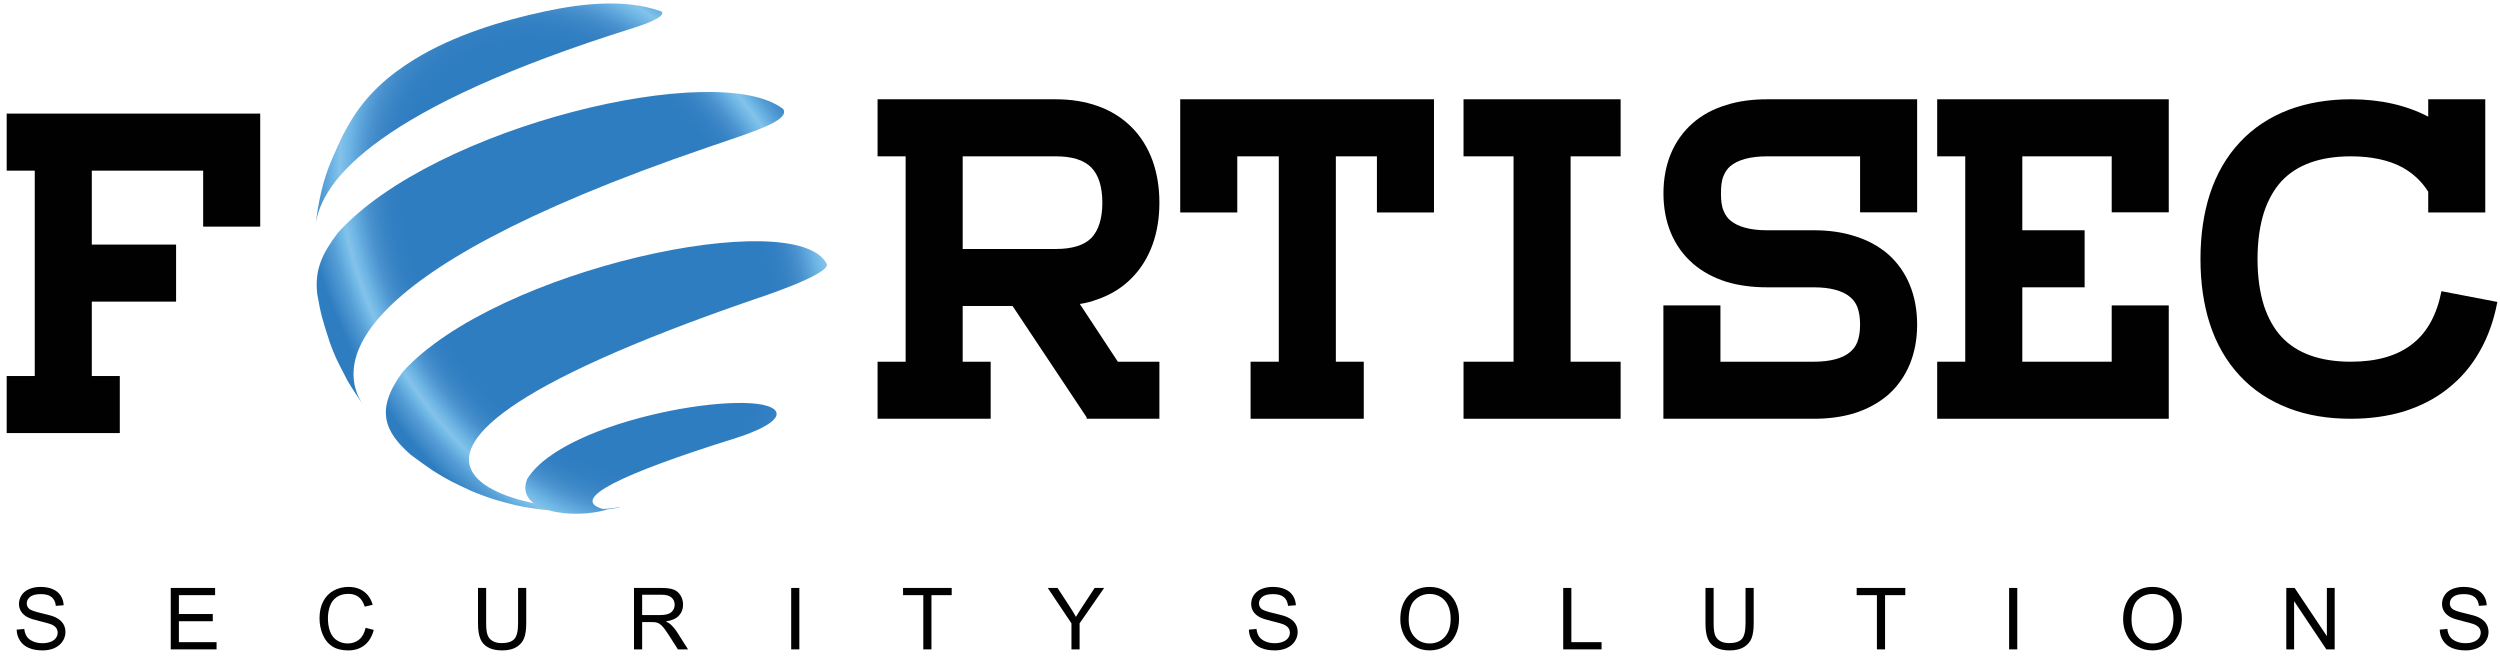 <?xml version="1.0" encoding="utf-8"?>
<!-- Generator: Adobe Illustrator 15.1.0, SVG Export Plug-In . SVG Version: 6.00 Build 0)  -->
<!DOCTYPE svg PUBLIC "-//W3C//DTD SVG 1.1//EN" "http://www.w3.org/Graphics/SVG/1.1/DTD/svg11.dtd">
<svg version="1.1" id="Layer_1" xmlns="http://www.w3.org/2000/svg" xmlns:xlink="http://www.w3.org/1999/xlink" x="0px" y="0px"
	 width="2022.203px" height="531.053px" viewBox="0 0 2022.203 531.053" enable-background="new 0 0 2022.203 531.053"
	 xml:space="preserve">
<g>
	<path fill="#010101" d="M13.47,509.305l6.177-0.556c0.289,2.499,0.972,4.546,2.047,6.153c1.076,1.597,2.741,2.892,4.997,3.887
		c2.256,0.983,4.8,1.48,7.622,1.48c2.511,0,4.72-0.37,6.64-1.122c1.921-0.752,3.343-1.781,4.28-3.089
		c0.937-1.307,1.411-2.729,1.411-4.256c0-1.55-0.452-2.903-1.354-4.072c-0.902-1.156-2.395-2.128-4.477-2.926
		c-1.33-0.51-4.279-1.318-8.849-2.418c-4.568-1.099-7.762-2.128-9.589-3.1c-2.371-1.249-4.13-2.799-5.286-4.639
		c-1.168-1.839-1.746-3.909-1.746-6.188c0-2.522,0.717-4.87,2.14-7.045c1.423-2.186,3.493-3.84,6.234-4.974
		c2.729-1.133,5.772-1.7,9.114-1.7c3.679,0,6.929,0.59,9.739,1.781c2.811,1.18,4.974,2.927,6.489,5.24
		c1.516,2.302,2.325,4.916,2.44,7.83l-6.315,0.486c-0.335-3.135-1.48-5.506-3.436-7.103c-1.954-1.607-4.846-2.405-8.663-2.405
		c-3.979,0-6.882,0.729-8.698,2.186c-1.815,1.457-2.729,3.216-2.729,5.274c0,1.781,0.648,3.25,1.932,4.407
		c1.272,1.145,4.569,2.336,9.913,3.539c5.344,1.215,9.011,2.268,11,3.169c2.88,1.33,5.02,3.008,6.396,5.056
		c1.376,2.035,2.059,4.384,2.059,7.044c0,2.648-0.752,5.124-2.267,7.46c-1.516,2.337-3.679,4.153-6.513,5.448
		s-6.015,1.943-9.565,1.943c-4.488,0-8.247-0.659-11.277-1.967c-3.042-1.307-5.413-3.273-7.137-5.91
		C14.465,515.596,13.563,512.624,13.47,509.305L13.47,509.305z"/>
	<polygon fill="#010101" points="138.112,525.267 138.112,475.577 173.992,475.577 173.992,481.407 144.705,481.407 
		144.705,496.674 172.118,496.674 172.118,502.504 144.705,502.504 144.705,519.438 175.172,519.438 175.172,525.267 	"/>
	<path fill="#010101" d="M295.72,507.836l6.593,1.665c-1.376,5.402-3.852,9.509-7.426,12.342c-3.574,2.834-7.946,4.257-13.116,4.257
		c-5.344,0-9.693-1.088-13.047-3.273c-3.354-2.175-5.899-5.332-7.646-9.462c-1.746-4.141-2.625-8.57-2.625-13.312
		c0-5.171,0.983-9.682,2.961-13.533s4.789-6.778,8.432-8.779c3.644-2.001,7.657-2.996,12.03-2.996c4.974,0,9.148,1.261,12.526,3.794
		c3.389,2.533,5.748,6.084,7.079,10.665l-6.454,1.526c-1.146-3.608-2.823-6.246-5.009-7.889c-2.186-1.654-4.938-2.475-8.259-2.475
		c-3.805,0-6.997,0.913-9.554,2.741c-2.557,1.827-4.36,4.291-5.39,7.368c-1.041,3.088-1.562,6.269-1.562,9.542
		c0,4.222,0.612,7.912,1.839,11.058c1.227,3.158,3.135,5.506,5.726,7.067s5.39,2.337,8.409,2.337c3.678,0,6.777-1.064,9.322-3.181
		C293.095,515.169,294.818,512.024,295.72,507.836L295.72,507.836z"/>
	<path fill="#010101" d="M419.056,475.577h6.593v28.697c0,4.996-0.567,8.964-1.689,11.902c-1.133,2.926-3.169,5.32-6.107,7.159
		c-2.949,1.839-6.801,2.765-11.59,2.765c-4.638,0-8.443-0.799-11.393-2.406c-2.961-1.607-5.066-3.921-6.327-6.963
		s-1.896-7.194-1.896-12.457v-28.697h6.593v28.686c0,4.313,0.404,7.507,1.203,9.542c0.798,2.047,2.162,3.632,4.117,4.73
		c1.943,1.11,4.326,1.666,7.137,1.666c4.812,0,8.247-1.099,10.294-3.285c2.047-2.197,3.065-6.407,3.065-12.653L419.056,475.577
		L419.056,475.577z"/>
	<path fill="#010101" d="M512.826,525.267v-49.69h22.023c4.43,0,7.796,0.451,10.098,1.342s4.141,2.464,5.518,4.719
		c1.376,2.256,2.059,4.754,2.059,7.484c0,3.527-1.146,6.5-3.424,8.918c-2.278,2.417-5.795,3.944-10.561,4.604
		c1.747,0.832,3.065,1.665,3.968,2.475c1.92,1.759,3.736,3.968,5.437,6.616l8.594,13.533h-8.212l-6.57-10.341
		c-1.908-2.996-3.493-5.274-4.73-6.859c-1.249-1.584-2.359-2.683-3.343-3.319c-0.972-0.624-1.978-1.063-2.996-1.318
		c-0.74-0.15-1.954-0.231-3.654-0.231h-7.611v22.069H512.826L512.826,525.267z M519.419,497.507h14.111
		c3.008,0,5.345-0.312,7.033-0.937c1.688-0.613,2.973-1.608,3.84-2.984c0.879-1.365,1.318-2.846,1.318-4.453
		c0-2.349-0.844-4.291-2.544-5.807c-1.701-1.516-4.385-2.267-8.051-2.267h-15.708V497.507L519.419,497.507z"/>
	<polygon fill="#010101" points="639.979,525.267 639.979,475.577 646.572,475.577 646.572,525.267 	"/>
	<polygon fill="#010101" points="746.843,525.267 746.843,481.407 730.465,481.407 730.465,475.577 769.814,475.577 
		769.814,481.407 753.437,481.407 753.437,525.267 	"/>
	<path fill="#010101" d="M866.674,525.267v-21.051l-19.154-28.64h7.911l9.82,15.037c1.827,2.787,3.528,5.575,5.077,8.362
		c1.516-2.603,3.355-5.518,5.495-8.756l9.623-14.644h7.669l-19.849,28.64v21.051H866.674L866.674,525.267z"/>
	<path fill="#010101" d="M1010.181,509.305l6.177-0.556c0.289,2.499,0.972,4.546,2.047,6.153c1.076,1.597,2.741,2.892,4.997,3.887
		c2.256,0.983,4.8,1.48,7.622,1.48c2.511,0,4.72-0.37,6.64-1.122c1.921-0.752,3.343-1.781,4.28-3.089
		c0.937-1.307,1.41-2.729,1.41-4.256c0-1.55-0.451-2.903-1.354-4.072c-0.901-1.156-2.395-2.128-4.477-2.926
		c-1.329-0.51-4.279-1.318-8.848-2.418c-4.569-1.099-7.762-2.128-9.589-3.1c-2.371-1.249-4.13-2.799-5.286-4.639
		c-1.168-1.839-1.747-3.909-1.747-6.188c0-2.522,0.718-4.87,2.14-7.045c1.423-2.186,3.494-3.84,6.235-4.974
		c2.729-1.133,5.771-1.7,9.114-1.7c3.678,0,6.929,0.59,9.739,1.781c2.811,1.18,4.974,2.927,6.489,5.24
		c1.515,2.302,2.324,4.916,2.44,7.83l-6.315,0.486c-0.336-3.135-1.48-5.506-3.436-7.103c-1.954-1.607-4.846-2.405-8.663-2.405
		c-3.979,0-6.882,0.729-8.698,2.186s-2.729,3.216-2.729,5.274c0,1.781,0.647,3.25,1.932,4.407c1.272,1.145,4.569,2.336,9.913,3.539
		c5.344,1.215,9.01,2.268,10.999,3.169c2.88,1.33,5.021,3.008,6.396,5.056c1.377,2.035,2.06,4.384,2.06,7.044
		c0,2.648-0.752,5.124-2.268,7.46c-1.516,2.337-3.678,4.153-6.512,5.448s-6.015,1.943-9.566,1.943
		c-4.487,0-8.246-0.659-11.277-1.967c-3.041-1.307-5.413-3.273-7.136-5.91C1011.176,515.596,1010.273,512.624,1010.181,509.305
		L1010.181,509.305z"/>
	<path fill="#010101" d="M1132.672,501.082c0-8.235,2.221-14.689,6.65-19.352c4.431-4.661,10.145-6.985,17.154-6.985
		c4.592,0,8.721,1.099,12.41,3.284c3.679,2.187,6.49,5.24,8.421,9.161c1.932,3.91,2.903,8.352,2.903,13.313
		c0,5.031-1.018,9.542-3.054,13.51c-2.035,3.979-4.916,6.986-8.641,9.022c-3.735,2.047-7.761,3.065-12.075,3.065
		c-4.685,0-8.859-1.134-12.55-3.39c-3.679-2.256-6.478-5.332-8.374-9.241C1133.621,509.572,1132.672,505.443,1132.672,501.082
		L1132.672,501.082z M1139.474,501.197c0,5.98,1.607,10.688,4.823,14.123c3.215,3.436,7.252,5.159,12.11,5.159
		c4.95,0,9.01-1.735,12.214-5.205c3.192-3.471,4.789-8.397,4.789-14.783c0-4.036-0.683-7.564-2.048-10.571
		c-1.364-3.007-3.366-5.344-5.991-6.998c-2.637-1.653-5.586-2.486-8.86-2.486c-4.649,0-8.651,1.596-12.006,4.788
		S1139.474,493.737,1139.474,501.197L1139.474,501.197z"/>
	<polygon fill="#010101" points="1264.451,525.267 1264.451,475.577 1271.044,475.577 1271.044,519.438 1295.473,519.438 
		1295.473,525.267 	"/>
	<path fill="#010101" d="M1411.938,475.577h6.593v28.697c0,4.996-0.567,8.964-1.688,11.902c-1.134,2.926-3.17,5.32-6.107,7.159
		c-2.95,1.839-6.802,2.765-11.59,2.765c-4.639,0-8.443-0.799-11.394-2.406c-2.961-1.607-5.066-3.921-6.327-6.963
		s-1.896-7.194-1.896-12.457v-28.697h6.593v28.686c0,4.313,0.405,7.507,1.203,9.542c0.798,2.047,2.162,3.632,4.117,4.73
		c1.943,1.11,4.326,1.666,7.137,1.666c4.812,0,8.247-1.099,10.294-3.285c2.047-2.197,3.065-6.407,3.065-12.653L1411.938,475.577
		L1411.938,475.577z"/>
	<polygon fill="#010101" points="1518.2,525.267 1518.2,481.407 1501.822,481.407 1501.822,475.577 1541.172,475.577 
		1541.172,481.407 1524.793,481.407 1524.793,525.267 	"/>
	<polygon fill="#010101" points="1625.135,525.267 1625.135,475.577 1631.728,475.577 1631.728,525.267 	"/>
	<path fill="#010101" d="M1717.355,501.082c0-8.235,2.221-14.689,6.65-19.352c4.43-4.661,10.144-6.985,17.153-6.985
		c4.592,0,8.722,1.099,12.411,3.284c3.678,2.187,6.489,5.24,8.42,9.161c1.932,3.91,2.903,8.352,2.903,13.313
		c0,5.031-1.018,9.542-3.054,13.51c-2.035,3.979-4.915,6.986-8.64,9.022c-3.736,2.047-7.762,3.065-12.076,3.065
		c-4.685,0-8.859-1.134-12.55-3.39c-3.678-2.256-6.477-5.332-8.374-9.241C1718.304,509.572,1717.355,505.443,1717.355,501.082
		L1717.355,501.082z M1724.156,501.197c0,5.98,1.607,10.688,4.823,14.123s7.253,5.159,12.11,5.159c4.95,0,9.011-1.735,12.215-5.205
		c3.191-3.471,4.788-8.397,4.788-14.783c0-4.036-0.683-7.564-2.048-10.571c-1.364-3.007-3.365-5.344-5.99-6.998
		c-2.638-1.653-5.587-2.486-8.86-2.486c-4.649,0-8.652,1.596-12.007,4.788C1725.834,488.416,1724.156,493.737,1724.156,501.197
		L1724.156,501.197z"/>
	<polygon fill="#010101" points="1849.342,525.267 1849.342,475.577 1856.097,475.577 1882.168,514.58 1882.168,475.577 
		1888.484,475.577 1888.484,525.267 1881.729,525.267 1855.657,486.264 1855.657,525.267 	"/>
	<path fill="#010101" d="M1973.441,509.305l6.176-0.556c0.289,2.499,0.972,4.546,2.048,6.153c1.075,1.597,2.741,2.892,4.997,3.887
		c2.255,0.983,4.8,1.48,7.622,1.48c2.511,0,4.719-0.37,6.64-1.122c1.92-0.752,3.343-1.781,4.279-3.089
		c0.938-1.307,1.411-2.729,1.411-4.256c0-1.55-0.451-2.903-1.354-4.072c-0.901-1.156-2.395-2.128-4.477-2.926
		c-1.329-0.51-4.279-1.318-8.848-2.418c-4.569-1.099-7.762-2.128-9.589-3.1c-2.371-1.249-4.13-2.799-5.286-4.639
		c-1.168-1.839-1.747-3.909-1.747-6.188c0-2.522,0.718-4.87,2.141-7.045c1.422-2.186,3.493-3.84,6.234-4.974
		c2.729-1.133,5.771-1.7,9.114-1.7c3.679,0,6.929,0.59,9.739,1.781c2.811,1.18,4.974,2.927,6.489,5.24
		c1.515,2.302,2.325,4.916,2.44,7.83l-6.315,0.486c-0.336-3.135-1.48-5.506-3.436-7.103c-1.954-1.607-4.847-2.405-8.663-2.405
		c-3.979,0-6.883,0.729-8.698,2.186c-1.816,1.457-2.729,3.216-2.729,5.274c0,1.781,0.647,3.25,1.932,4.407
		c1.272,1.145,4.568,2.336,9.912,3.539c5.345,1.215,9.011,2.268,11,3.169c2.88,1.33,5.02,3.008,6.396,5.056
		c1.377,2.035,2.059,4.384,2.059,7.044c0,2.648-0.751,5.124-2.267,7.46c-1.516,2.337-3.679,4.153-6.513,5.448
		c-2.833,1.295-6.014,1.943-9.564,1.943c-4.488,0-8.248-0.659-11.278-1.967c-3.042-1.307-5.413-3.273-7.136-5.91
		C1974.437,515.596,1973.534,512.624,1973.441,509.305L1973.441,509.305z"/>
	<polygon fill="#010101" points="210.479,183.315 210.479,91.885 5.409,91.885 5.409,138.031 28.113,138.031 28.113,304.154 
		5.409,304.154 5.409,350.299 96.899,350.299 96.899,304.154 74.258,304.154 74.258,243.98 142.43,243.98 142.43,197.835 
		74.258,197.835 74.258,138.031 164.333,138.031 164.333,183.315 	"/>
	<path fill="#010101" d="M709.854,80.31v46.146h22.703v166.123h-22.703v46.145h91.49v-46.145h-22.642v-45.038h40.361l59.927,90.075
		v1.107h58.82v-46.145h-33.594l-30.764-46.699c4.983-0.738,9.783-2.03,14.151-3.691c10.706-3.691,20.119-9.413,27.687-17.166
		c7.568-7.567,13.29-16.797,17.166-27.688c3.507-9.905,5.354-21.165,5.354-33.348c0-12.306-1.846-23.564-5.354-33.532
		c-3.876-10.828-9.598-20.058-17.166-27.625c-7.567-7.568-16.98-13.475-27.687-17.166c-9.906-3.507-21.165-5.354-33.532-5.354
		H709.854L709.854,80.31z M778.703,126.456h75.37c13.105,0,22.704,2.953,28.61,8.983c5.845,5.906,8.982,15.504,8.982,28.548
		c0,12.921-3.138,22.52-8.982,28.61c-5.906,5.845-15.505,8.798-28.61,8.798h-75.37V126.456z"/>
	<polygon fill="#010101" points="1159.914,171.863 1159.914,80.311 954.66,80.311 954.66,171.863 1000.806,171.863 
		1000.806,126.456 1034.399,126.456 1034.399,292.579 1011.573,292.579 1011.573,338.724 1103.125,338.724 1103.125,292.579 
		1080.544,292.579 1080.544,126.456 1113.769,126.456 1113.769,171.863 	"/>
	<polygon fill="#010101" points="1310.891,126.456 1310.891,80.311 1183.822,80.311 1183.822,126.456 1224.283,126.456 
		1224.283,292.579 1183.822,292.579 1183.822,338.724 1310.891,338.724 1310.891,292.579 1270.429,292.579 1270.429,126.456 	"/>
	<path fill="#010101" d="M1550.737,171.739V80.31h-121.454c-11.997,0-23.072,1.478-32.855,4.615
		c-10.521,3.138-19.75,8.121-27.318,14.767c-15.442,13.658-23.564,33.162-23.564,56.728c0,23.441,8.121,42.945,23.627,56.604
		c7.629,6.645,16.857,11.629,27.379,14.951c9.783,2.953,20.857,4.43,32.855,4.43h37.777c13.475,0,23.627,2.77,29.656,8.122
		c2.399,2.03,4.245,4.614,5.537,7.813c1.477,3.876,2.215,8.676,2.215,14.274c0,5.353-0.738,10.151-2.215,14.028
		c-1.292,3.199-3.138,5.783-5.537,7.813c-6.029,5.353-16.182,8.121-29.656,8.121h-75.555v-45.529h-46.145v91.675h121.638
		c11.998,0,22.888-1.477,32.671-4.43c10.521-3.322,19.75-8.307,27.503-14.951c15.319-13.659,23.441-33.225,23.441-56.728
		c0-23.75-8.121-43.315-23.441-56.975c-7.753-6.645-16.981-11.629-27.503-14.766c-9.782-3.139-20.673-4.615-32.671-4.615h-37.839
		c-13.352,0-23.688-2.769-29.778-8.06c-2.399-2.031-4.062-4.615-5.354-7.753c-1.661-3.876-2.092-8.675-2.092-14.028
		c0-5.476,0.431-10.274,2.092-14.15c1.292-3.139,2.954-5.723,5.354-7.753c6.091-5.291,16.427-8.06,29.901-8.06h75.186v45.283
		H1550.737L1550.737,171.739z"/>
	<polygon fill="#010101" points="1754.266,171.74 1754.266,80.311 1566.955,80.311 1566.955,126.456 1589.658,126.456 
		1589.658,292.579 1566.955,292.579 1566.955,338.724 1754.266,338.724 1754.266,247.048 1708.121,247.048 1708.121,292.579 
		1635.804,292.579 1635.804,232.405 1686.218,232.405 1686.218,186.259 1635.804,186.259 1635.804,126.456 1708.121,126.456 
		1708.121,171.74 	"/>
	<path fill="#010101" d="M2010.28,171.863V80.31h-46.145v14.028c-17.72-9.229-38.763-14.028-62.573-14.028
		c-18.458,0-35.439,2.953-50.206,8.491c-15.505,5.906-28.979,14.767-39.685,26.395c-10.706,11.444-18.827,25.473-24.18,41.9
		c-4.984,15.505-7.568,33.04-7.568,52.421s2.584,36.916,7.568,52.421c5.353,16.428,13.475,30.456,24.18,41.9
		c10.706,11.628,24.18,20.488,39.685,26.395c14.767,5.723,31.748,8.491,50.206,8.491c15.505,0,29.902-2.031,42.822-5.907
		c13.475-4.245,25.473-10.336,35.81-18.643c10.521-8.306,19.196-18.458,25.841-30.455c6.645-11.629,11.26-24.919,14.028-39.501
		l-45.223-8.675c-3.691,18.827-11.443,33.225-23.257,42.453c-12.183,9.783-28.979,14.582-50.021,14.582
		c-24.918,0-43.746-6.829-56.112-20.119c-6.091-6.645-10.706-14.951-14.028-24.733c-3.507-10.891-5.353-23.812-5.353-38.209
		s1.845-27.317,5.353-38.208c3.322-9.783,7.938-18.089,14.028-24.733c12.366-13.29,31.194-20.12,56.112-20.12
		c16.428,0,30.455,2.954,41.531,8.86c8.675,4.799,15.689,11.26,21.042,19.75v16.797H2010.28L2010.28,171.863z"/>
	
		<radialGradient id="SVGID_1_" cx="475.548" cy="207.701" r="399.378" gradientTransform="matrix(0.533 0.846 -0.589 0.371 344.158 -271.657)" gradientUnits="userSpaceOnUse">
		<stop  offset="0.472" style="stop-color:#2F7DC1"/>
		<stop  offset="0.508" style="stop-color:#327FC2"/>
		<stop  offset="0.536" style="stop-color:#3B86C6"/>
		<stop  offset="0.562" style="stop-color:#4991CE"/>
		<stop  offset="0.58" style="stop-color:#559DD5"/>
		<stop  offset="0.609" style="stop-color:#6DB5E4"/>
		<stop  offset="0.632" style="stop-color:#84C2EA"/>
		<stop  offset="0.646" style="stop-color:#70B9E6"/>
		<stop  offset="0.676" style="stop-color:#569ED6"/>
		<stop  offset="0.731" style="stop-color:#2F7DC1"/>
	</radialGradient>
	<path fill="url(#SVGID_1_)" d="M534.251,9.002c-28.792-10.198-64.129-6.074-93.129,0.133c-36.07,7.72-74.127,19.447-105.761,38.805
		c-21.37,13.078-39.206,28.972-52.006,50.665c-6.081,10.306-6.418,11.054-14.801,30.092c-7.407,16.82-11.274,35.561-13.325,53.775
		c4.223-37.515,52.278-95.712,257.3-159.925C536.269,15.119,537.884,10.358,534.251,9.002z M633.626,88.316
		c-51.841-41.071-282.442,13.596-360.299,99.94c-12.588,16.782-18.991,29.65-16.727,49.56c3.017,17.047,3.987,20.048,10.31,39.589
		c4.133,11.126,4.521,11.864,14.295,30.722c3.509,5.931,8.614,13.577,12.436,19.306c-18.53-27.662-28.457-103.337,279.197-208.382
		C610.762,106.101,638.778,97.539,633.626,88.316L633.626,88.316z M610.449,242.008
		C199.889,383.209,451.019,421.914,502.115,409.916c-4.028,2.246-28.059,3.425-30.945,3.6c-19.405,0.507-35.51-0.935-53.83-4.802
		c-12.395-3.117-20.58-5.175-36.032-11.561c-15.395-7.159-18.182-8.449-31.004-16.352c-5.52-3.814-12.859-8.93-18.173-13.027
		c-20.896-18.463-29.227-36.125-6.243-67.113c75.872-83.538,318.949-135.037,342.835-87.153
		C672.241,221.98,610.448,242.008,610.449,242.008L610.449,242.008z M595.863,354.124c-96.239,30.082-133.179,49.296-109.771,57.113
		c1.44,0.47,3.42,0.773,4.912,0.985c-27.671,8.205-75.032,1.935-64.587-24.738c30.576-49.82,189.247-74.53,201.245-54.704
		C632.978,342.952,595.863,354.124,595.863,354.124z"/>
</g>
</svg>
